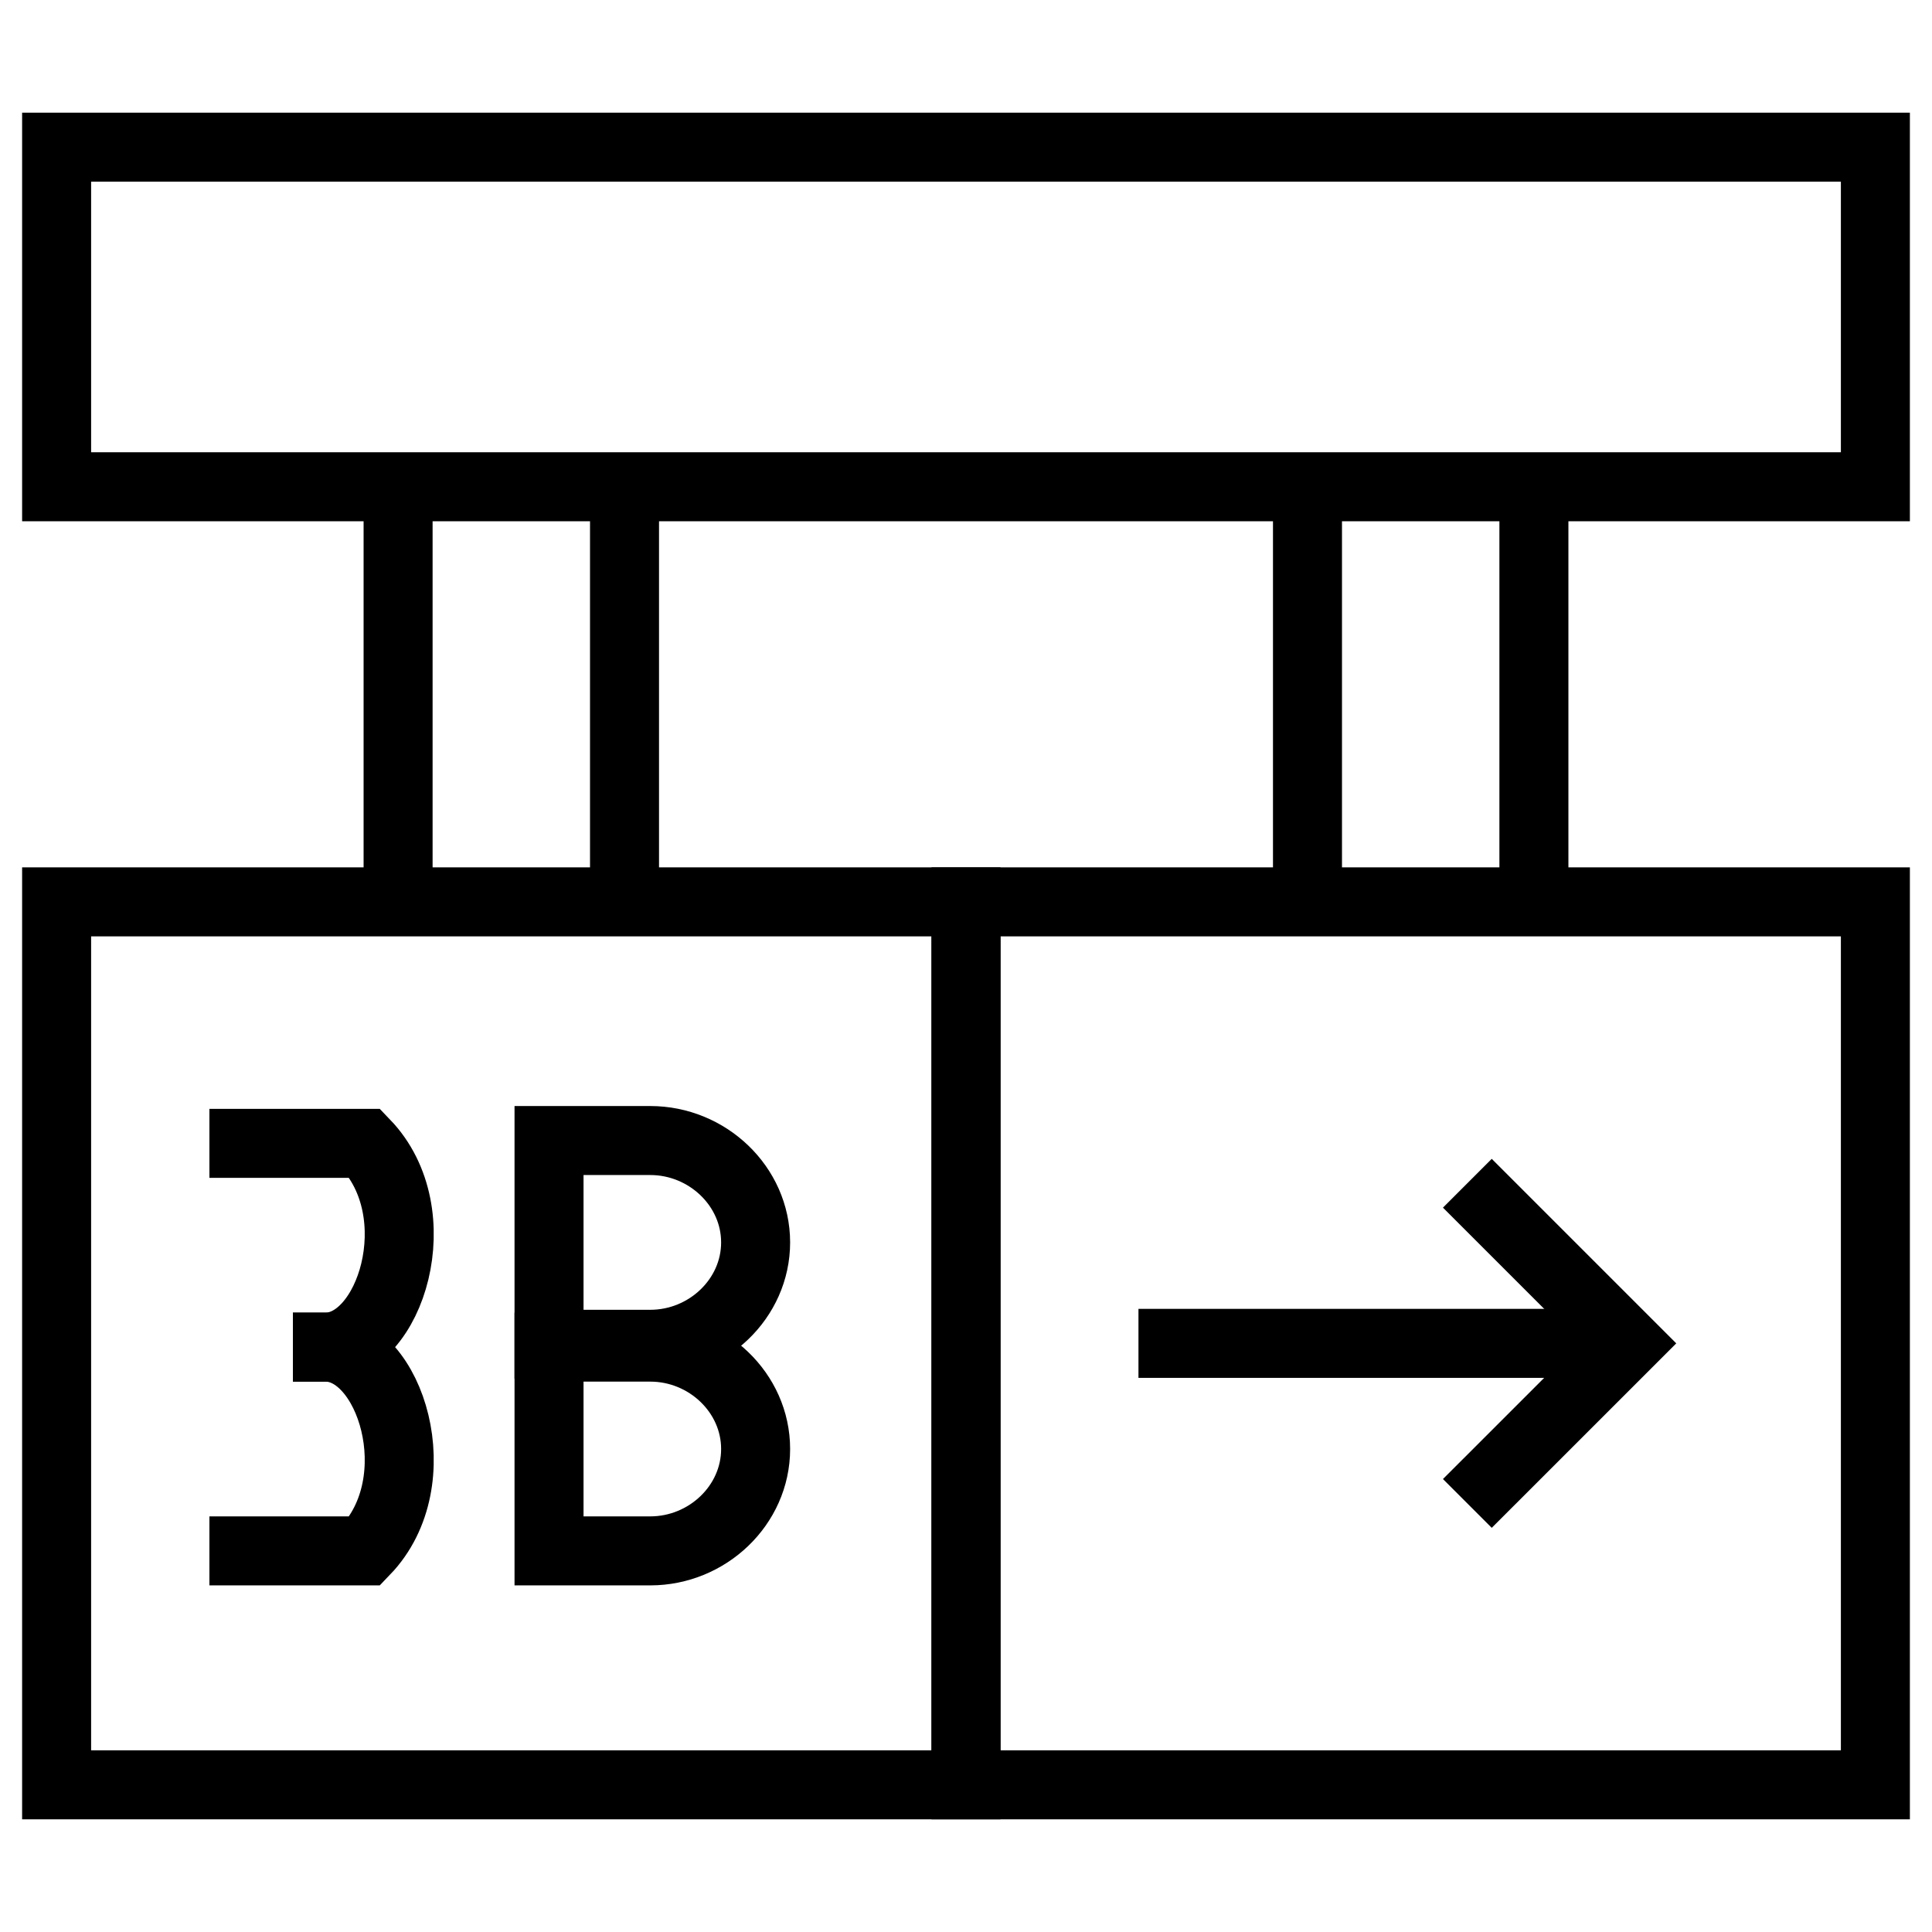<svg width="56" height="56" viewBox="0 0 56 56" fill="none" xmlns="http://www.w3.org/2000/svg">
<path d="M21.902 36.012C21.902 37.643 20.503 38.965 18.849 38.965H15.914V33.059H18.849C20.503 33.059 21.902 34.381 21.902 36.012Z" stroke="black" stroke-width="2" stroke-miterlimit="10"/>
<path d="M21.902 42C21.902 43.631 20.503 44.953 18.849 44.953H15.914V39.047H18.849C20.503 39.047 21.902 40.369 21.902 42Z" stroke="black" stroke-width="2" stroke-miterlimit="10"/>
<path d="M8.49 39.047H9.434C11.32 39.047 12.527 42.931 10.582 44.953H9.005H6.07" stroke="black" stroke-width="2" stroke-miterlimit="10"/>
<path d="M8.49 39.047H9.434C11.32 39.047 12.527 35.163 10.582 33.141H9.005H6.07" stroke="black" stroke-width="2" stroke-miterlimit="10"/>
<path d="M42.532 34.297L47.173 38.938L42.532 43.578" stroke="black" stroke-width="2" stroke-miterlimit="10"/>
<path d="M32.999 38.938H47.173" stroke="black" stroke-width="2" stroke-miterlimit="10"/>
<path d="M28 51.734H1.641V26.141H28V51.734Z" stroke="black" stroke-width="2" stroke-miterlimit="10"/>
<path d="M54.359 51.734H28V26.141H54.359V51.734Z" stroke="black" stroke-width="2" stroke-miterlimit="10"/>
<path d="M54.359 14.109H1.641V4.266H54.359V14.109Z" stroke="black" stroke-width="2" stroke-miterlimit="10"/>
<path d="M11.539 26.141V14.109" stroke="black" stroke-width="2" stroke-miterlimit="10"/>
<path d="M18.102 14.109V26.141" stroke="black" stroke-width="2" stroke-miterlimit="10"/>
<path d="M37.898 26.141V14.109" stroke="black" stroke-width="2" stroke-miterlimit="10"/>
<path d="M44.461 14.109V26.141" stroke="black" stroke-width="2" stroke-miterlimit="10"/>
</svg>
